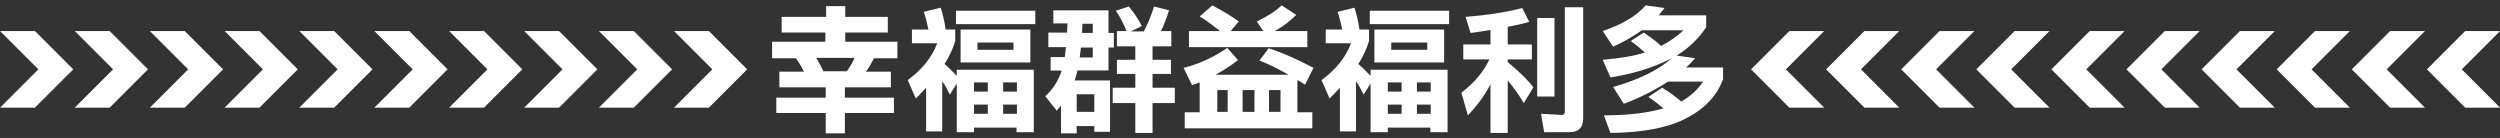 <?xml version="1.0" encoding="utf-8"?>
<!-- Generator: Adobe Illustrator 24.0.2, SVG Export Plug-In . SVG Version: 6.00 Build 0)  -->
<svg version="1.1" id="圖層_1" xmlns="http://www.w3.org/2000/svg" xmlns:xlink="http://www.w3.org/1999/xlink" x="0px" y="0px"
	 viewBox="0 0 652.5 36" style="enable-background:new 0 0 652.5 36;" xml:space="preserve">
<rect x="0" y="0" width="652.5" height="36" fill="#333333" stroke="none"/>
<style type="text/css">
	.st0{enable-background:new    ;}
	.st1{fill:#FFFFFF;}
</style>
<g transform="translate(-595.983 -1929)">
	<g class="st0">
		<path class="st1" d="M800.2,1933.4h11.4v-2.8h5v2.8h11.1v4.1h-11.1v2.4h13.6v4.3h-6.1c-0.6,1.2-1.3,2.4-2.1,3.5h6.5v4.1h-12v2.7
			h12.8v4h-12.8v5.3h-5v-5.3h-12.9v-4h12.9v-2.7h-12.1v-4.1h6.4c-0.6-1.3-1.3-2.4-2.1-3.5h-6.2v-4.3h13.9v-2.4h-11.4V1933.4z
			 M810.9,1947.6h6.1c0.8-1.1,1.5-2.2,2-3.5H809C809.7,1945.2,810.3,1946.4,810.9,1947.6z"/>
		<path class="st1" d="M841.5,1931c0.5,1.6,1,3.5,1.3,5.7h2.5v3c-0.6,2-1.5,4-2.8,6c1.3,1.1,2.3,2.2,3.2,3.1v-1.6h20.1v16.3h-4.5
			v-1.2h-11.1v1.2h-4.5v-12.7l-1.8,2.9c-0.6-1.2-1.2-2.4-2-3.5v13.1h-4.2v-11.4c-0.9,1-1.8,1.9-2.7,2.8l-2.1-4.8
			c3.7-2.7,6.3-5.9,7.7-9.6h-6.6v-3.6h4.3c-0.3-1.5-0.7-3.1-1.2-4.6L841.5,1931z M845.5,1931.8h20.7v3.5h-20.7V1931.8z
			 M846.7,1936.7h18.2v8.6h-18.2V1936.7z M850.2,1952.9h3.6v-2.4h-3.6V1952.9z M850.2,1958.7h3.6v-2.4h-3.6V1958.7z M860.5,1942
			v-1.9h-9.4v1.9H860.5z M857.8,1950.5v2.4h3.6v-2.4H857.8z M857.8,1958.7h3.6v-2.4h-3.6V1958.7z"/>
		<path class="st1" d="M870.8,1931.7h14.5v5.9h1.4v3.8h-1.4v6h-8.1c-0.2,0.8-0.4,1.6-0.6,2.2c0,0.1-0.1,0.3-0.1,0.4h9.2v13.4h-4.1
			v-1.5H877v1.9h-4.1v-7.3c-0.4,0.5-0.7,0.9-1.1,1.4l-3-3.8c1.7-1.5,3-3.4,3.9-5.6c0.1-0.3,0.3-0.7,0.4-1.1h-2.9v-3.5h3.7
			c0.1-0.8,0.2-1.6,0.3-2.6h-4.6v-3.8h4.9c0-0.8,0.1-1.6,0.1-2.4h-3.7V1931.7z M877,1958.2h4.6v-4.6H877V1958.2z M878.1,1941.4
			c-0.1,0.9-0.2,1.8-0.3,2.6h3.4v-2.6H878.1z M878.5,1935.2c0,0.8-0.1,1.7-0.1,2.4h2.8v-2.4H878.5z M890.6,1930.7
			c1.5,1.8,2.6,3.5,3.4,5.1l-2.9,1.4h3.4c1-1.8,1.9-4,2.7-6.5l3.9,1c-0.7,2.2-1.4,4-2.1,5.4h2.7v4h-4.9v3.5h4.8v3.7h-4.8v3.6h5.8v4
			h-5.8v7.8h-4.5v-7.8h-5.9v-4h5.9v-3.6h-4.8v-3.7h4.8v-3.5h-4.8v-4h2.5c-0.8-2-1.7-3.8-2.8-5.3L890.6,1930.7z"/>
		<path class="st1" d="M916.3,1941.5l2.8,3.2c-2,1.5-3.9,2.8-5.9,3.8h19.1c-2.7-1.5-5.2-2.8-7.6-3.7l2.4-3.2c3.2,1,7.1,2.7,11.7,5.1
			l-2.2,4.4c-0.7-0.4-1.3-0.9-2-1.2v8.4h3.9v4.2h-33.3v-4.2h3.9v-7.8c-0.7,0.3-1.3,0.5-2,0.7l-2.2-4.5
			C908.7,1945.8,912.5,1944.1,916.3,1941.5z M912.4,1930.4c3,1.6,5.3,3,6.9,4.2l-2.1,2.5h8.5l-1.7-2.5c2.6-1.2,4.8-2.6,6.5-4.2
			l3.8,2.5c-1.6,1.6-3.4,3-5.6,4.2h8.5v4.2h-30.9v-4.2h8.1c-1.9-1.5-3.6-2.8-5.3-3.8L912.4,1930.4z M913.7,1958.2h2.7v-5.7h-2.7
			V1958.2z M920.3,1958.2h3.1v-5.7h-3.1V1958.2z M927.2,1958.2h3v-5.7h-3V1958.2z"/>
		<path class="st1" d="M949.5,1931c0.5,1.6,1,3.5,1.3,5.7h2.5v3c-0.6,2-1.5,4-2.8,6c1.3,1.1,2.3,2.2,3.2,3.1v-1.6h20.1v16.3h-4.5
			v-1.2h-11.1v1.2h-4.5v-12.7l-1.8,2.9c-0.6-1.2-1.2-2.4-2-3.5v13.1h-4.2v-11.4c-0.9,1-1.8,1.9-2.7,2.8l-2.1-4.8
			c3.7-2.7,6.3-5.9,7.7-9.6h-6.6v-3.6h4.3c-0.3-1.5-0.7-3.1-1.2-4.6L949.5,1931z M953.5,1931.8h20.7v3.5h-20.7V1931.8z
			 M954.7,1936.7h18.2v8.6h-18.2V1936.7z M958.2,1952.9h3.6v-2.4h-3.6V1952.9z M958.2,1958.7h3.6v-2.4h-3.6V1958.7z M968.5,1942
			v-1.9h-9.4v1.9H968.5z M965.8,1950.5v2.4h3.6v-2.4H965.8z M965.8,1958.7h3.6v-2.4h-3.6V1958.7z"/>
		<path class="st1" d="M993.3,1931.1l1.8,3.6c-1.6,0.5-3.5,0.9-5.6,1.3v4.6h6.3v3.9h-6.3v0.7c3,2.5,5.3,4.7,6.7,6.6l-2.5,4.1
			c-1.2-2-2.6-4-4.2-5.9v13.7H985v-12.7c-1.5,2.9-3.5,5.6-5.9,8.1l-1.7-5.9c3.5-2.7,5.9-5.6,7.3-8.7h-6.8v-3.9h7.1v-3.8
			c-1.7,0.3-3.4,0.6-5.2,0.8l-1.3-4.2C983.7,1933,988.6,1932.3,993.3,1931.1z M997.2,1933.7h4.5v20.5h-4.5V1933.7z M1009.2,1930.8
			v29c0,2.5-1.2,3.7-3.6,3.7H999l-0.8-4.8c3.3,0.2,5.1,0.3,5.4,0.3c0.6,0,0.8-0.3,0.8-1v-27.1H1009.2z"/>
		<path class="st1" d="M1025.5,1930.4l4.9,0.7c-0.5,0.7-1,1.3-1.5,1.9h12.4v3.1c-2,3-4.6,5.5-7.7,7.4l4.8,0.7
			c-0.8,0.9-1.5,1.7-2.4,2.4h9.7v3.1c-1.6,4.2-4.6,7.5-9.1,9.9c-4.9,2.7-11.7,4-20.3,4.1l-1.7-4.6c6.3,0,11.4-0.6,15.5-1.8
			c-1.1-1-2.4-2-3.9-3l3.6-2.4c1.8,1.1,3.5,2.3,5,3.6c2.4-1.4,4.3-3.1,5.7-5.2h-9.2c-3.2,2.1-7,4.1-11.5,5.8l-2.8-4.4
			c6.7-1.9,11.8-4.4,15.3-7.5c-0.3,0.2-0.6,0.3-0.8,0.4c-4.3,2.1-9.3,3.7-15.2,4.6l-2-4.6c4.6-0.4,8.3-1,11-1.9c-1.1-1-2.3-2-3.7-3
			l3.4-2.2c1.6,1.1,3.2,2.2,4.5,3.5c2.2-1.1,4.1-2.5,5.9-4.1h-10.9c-2.2,1.6-4.7,3-7.5,4.3l-2.7-4.1
			C1019.3,1935.4,1023.1,1933.2,1025.5,1930.4z"/>
	</g>
	<path class="st1" d="M771.9,1937.1h9.1l10,10l-10,10h-9.1l10-10L771.9,1937.1z M762.3,1947.1l-10,10h9.1l10-10l-10-10h-9.1
		L762.3,1947.1z M742.8,1947.1l-10,10h9.1l10-10l-10-10h-9.1L742.8,1947.1z M723.2,1947.1l-10,10h9.1l10-10l-10-10h-9.1
		L723.2,1947.1z M703.7,1947.1l-10,10h9.1l10-10l-10-10h-9.1L703.7,1947.1z M684.1,1947.1l-10,10h9.1l10-10l-10-10h-9.1
		L684.1,1947.1z M664.6,1947.1l-10,10h9.1l10-10l-10-10h-9.1L664.6,1947.1z M645.1,1947.1l-10,10h9.1l10-10l-10-10h-9.1
		L645.1,1947.1z M625.5,1947.1l-10,10h9.1l10-10l-10-10h-9.1L625.5,1947.1z M606,1947.1l-10,10h9.1l10-10l-10-10H596L606,1947.1z"/>
	<path class="st1" d="M1072.1,1957.1h-9.1l-10-10l10-10h9.1l-10,10L1072.1,1957.1z M1081.7,1947.1l10-10h-9.1l-10,10l10,10h9.1
		L1081.7,1947.1z M1101.3,1947.1l10-10h-9.1l-10,10l10,10h9.1L1101.3,1947.1z M1120.9,1947.1l10-10h-9.1l-10,10l10,10h9.1
		L1120.9,1947.1z M1140.5,1947.1l10-10h-9.1l-10,10l10,10h9.1L1140.5,1947.1z M1160.1,1947.1l10-10h-9.1l-10,10l10,10h9.1
		L1160.1,1947.1z M1179.7,1947.1l10-10h-9.1l-10,10l10,10h9.1L1179.7,1947.1z M1199.3,1947.1l10-10h-9.1l-10,10l10,10h9.1
		L1199.3,1947.1z M1218.9,1947.1l10-10h-9.1l-10,10l10,10h9.1L1218.9,1947.1z M1238.5,1947.1l10-10h-9.1l-10,10l10,10h9.1
		L1238.5,1947.1z"/>
</g>
</svg>
